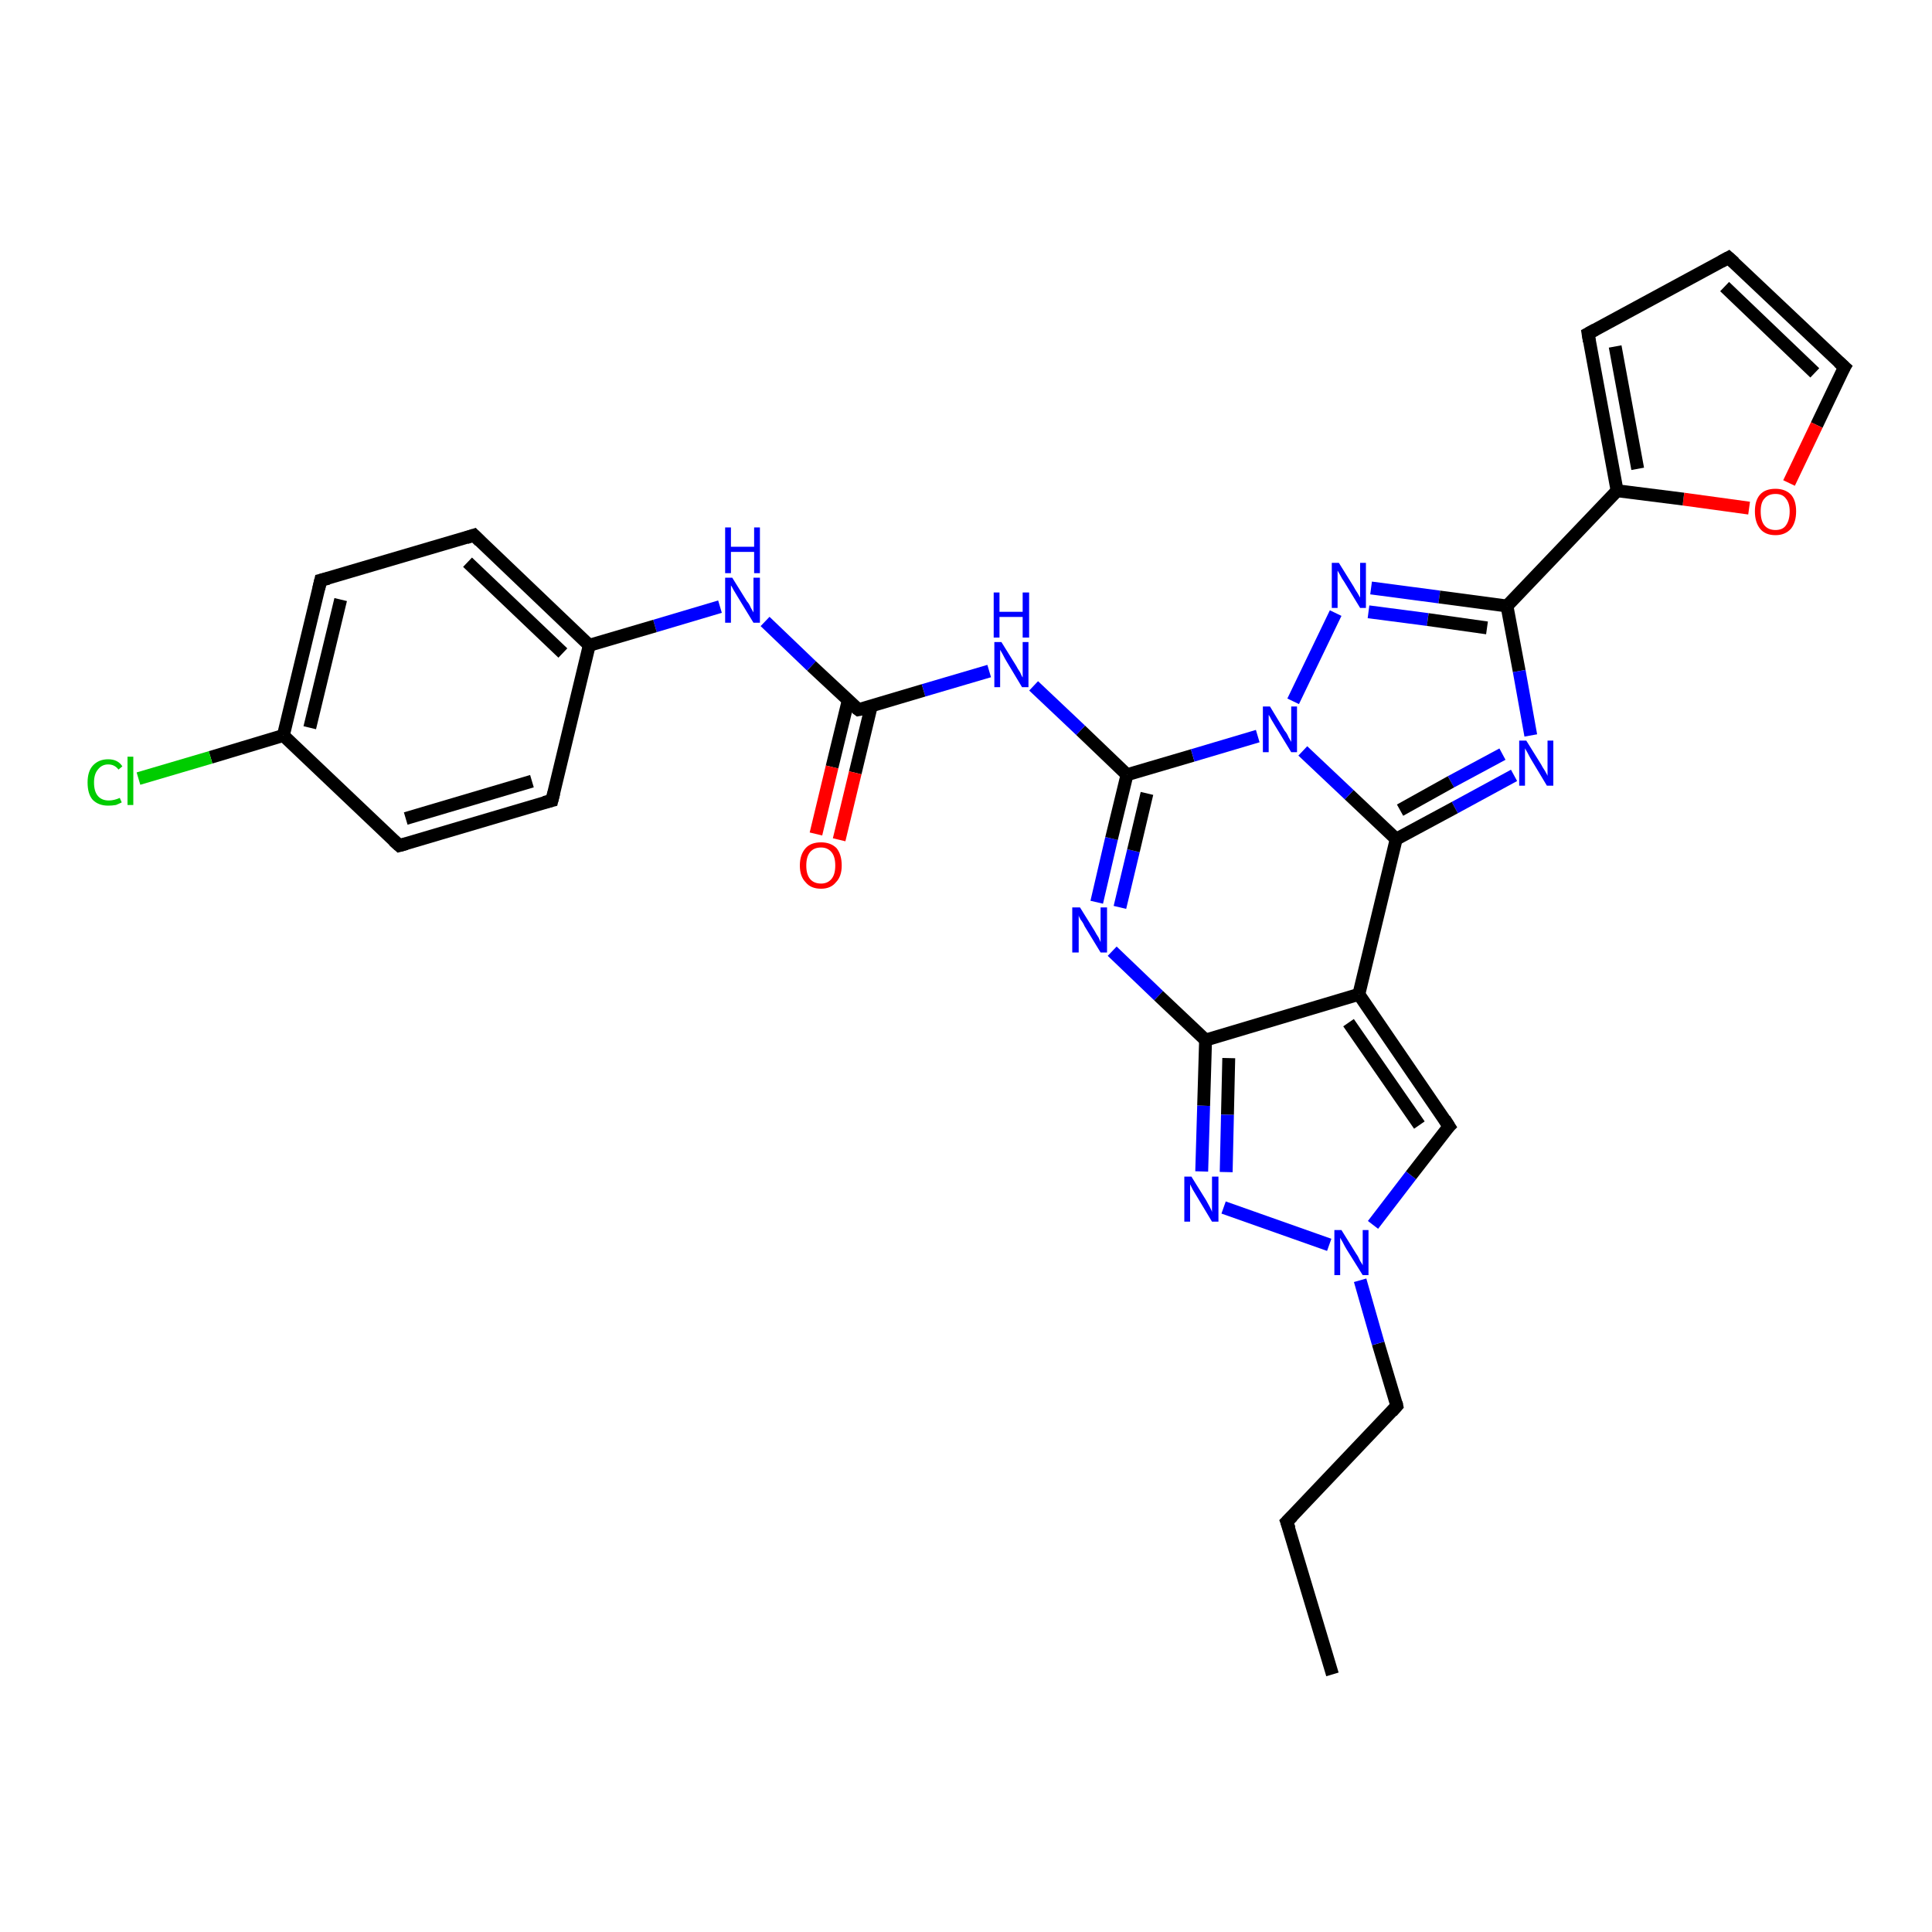 <?xml version='1.0' encoding='iso-8859-1'?>
<svg version='1.1' baseProfile='full'
              xmlns='http://www.w3.org/2000/svg'
                      xmlns:rdkit='http://www.rdkit.org/xml'
                      xmlns:xlink='http://www.w3.org/1999/xlink'
                  xml:space='preserve'
width='300px' height='300px' viewBox='0 0 300 300'>
<!-- END OF HEADER -->
<rect style='opacity:1.0;fill:#FFFFFF;stroke:none' width='300.0' height='300.0' x='0.0' y='0.0'> </rect>
<path class='bond-0 atom-0 atom-1' d='M 206.9,260.0 L 199.8,236.3' style='fill:none;fill-rule:evenodd;stroke:#000000;stroke-width:2.0px;stroke-linecap:butt;stroke-linejoin:miter;stroke-opacity:1' />
<path class='bond-1 atom-1 atom-2' d='M 199.8,236.3 L 216.9,218.3' style='fill:none;fill-rule:evenodd;stroke:#000000;stroke-width:2.0px;stroke-linecap:butt;stroke-linejoin:miter;stroke-opacity:1' />
<path class='bond-2 atom-2 atom-3' d='M 216.9,218.3 L 214.0,208.6' style='fill:none;fill-rule:evenodd;stroke:#000000;stroke-width:2.0px;stroke-linecap:butt;stroke-linejoin:miter;stroke-opacity:1' />
<path class='bond-2 atom-2 atom-3' d='M 214.0,208.6 L 211.2,198.8' style='fill:none;fill-rule:evenodd;stroke:#0000FF;stroke-width:2.0px;stroke-linecap:butt;stroke-linejoin:miter;stroke-opacity:1' />
<path class='bond-3 atom-3 atom-4' d='M 213.2,190.2 L 219.1,182.5' style='fill:none;fill-rule:evenodd;stroke:#0000FF;stroke-width:2.0px;stroke-linecap:butt;stroke-linejoin:miter;stroke-opacity:1' />
<path class='bond-3 atom-3 atom-4' d='M 219.1,182.5 L 225.0,174.9' style='fill:none;fill-rule:evenodd;stroke:#000000;stroke-width:2.0px;stroke-linecap:butt;stroke-linejoin:miter;stroke-opacity:1' />
<path class='bond-4 atom-4 atom-5' d='M 225.0,174.9 L 211.0,154.4' style='fill:none;fill-rule:evenodd;stroke:#000000;stroke-width:2.0px;stroke-linecap:butt;stroke-linejoin:miter;stroke-opacity:1' />
<path class='bond-4 atom-4 atom-5' d='M 220.4,174.7 L 209.4,158.8' style='fill:none;fill-rule:evenodd;stroke:#000000;stroke-width:2.0px;stroke-linecap:butt;stroke-linejoin:miter;stroke-opacity:1' />
<path class='bond-5 atom-5 atom-6' d='M 211.0,154.4 L 187.2,161.5' style='fill:none;fill-rule:evenodd;stroke:#000000;stroke-width:2.0px;stroke-linecap:butt;stroke-linejoin:miter;stroke-opacity:1' />
<path class='bond-6 atom-6 atom-7' d='M 187.2,161.5 L 186.9,171.7' style='fill:none;fill-rule:evenodd;stroke:#000000;stroke-width:2.0px;stroke-linecap:butt;stroke-linejoin:miter;stroke-opacity:1' />
<path class='bond-6 atom-6 atom-7' d='M 186.9,171.7 L 186.6,181.9' style='fill:none;fill-rule:evenodd;stroke:#0000FF;stroke-width:2.0px;stroke-linecap:butt;stroke-linejoin:miter;stroke-opacity:1' />
<path class='bond-6 atom-6 atom-7' d='M 190.8,164.3 L 190.6,173.1' style='fill:none;fill-rule:evenodd;stroke:#000000;stroke-width:2.0px;stroke-linecap:butt;stroke-linejoin:miter;stroke-opacity:1' />
<path class='bond-6 atom-6 atom-7' d='M 190.6,173.1 L 190.4,182.0' style='fill:none;fill-rule:evenodd;stroke:#0000FF;stroke-width:2.0px;stroke-linecap:butt;stroke-linejoin:miter;stroke-opacity:1' />
<path class='bond-7 atom-6 atom-8' d='M 187.2,161.5 L 179.9,154.6' style='fill:none;fill-rule:evenodd;stroke:#000000;stroke-width:2.0px;stroke-linecap:butt;stroke-linejoin:miter;stroke-opacity:1' />
<path class='bond-7 atom-6 atom-8' d='M 179.9,154.6 L 172.7,147.7' style='fill:none;fill-rule:evenodd;stroke:#0000FF;stroke-width:2.0px;stroke-linecap:butt;stroke-linejoin:miter;stroke-opacity:1' />
<path class='bond-8 atom-8 atom-9' d='M 170.3,140.1 L 172.6,130.2' style='fill:none;fill-rule:evenodd;stroke:#0000FF;stroke-width:2.0px;stroke-linecap:butt;stroke-linejoin:miter;stroke-opacity:1' />
<path class='bond-8 atom-8 atom-9' d='M 172.6,130.2 L 175.0,120.3' style='fill:none;fill-rule:evenodd;stroke:#000000;stroke-width:2.0px;stroke-linecap:butt;stroke-linejoin:miter;stroke-opacity:1' />
<path class='bond-8 atom-8 atom-9' d='M 173.9,140.9 L 176.0,132.1' style='fill:none;fill-rule:evenodd;stroke:#0000FF;stroke-width:2.0px;stroke-linecap:butt;stroke-linejoin:miter;stroke-opacity:1' />
<path class='bond-8 atom-8 atom-9' d='M 176.0,132.1 L 178.1,123.2' style='fill:none;fill-rule:evenodd;stroke:#000000;stroke-width:2.0px;stroke-linecap:butt;stroke-linejoin:miter;stroke-opacity:1' />
<path class='bond-9 atom-9 atom-10' d='M 175.0,120.3 L 167.8,113.4' style='fill:none;fill-rule:evenodd;stroke:#000000;stroke-width:2.0px;stroke-linecap:butt;stroke-linejoin:miter;stroke-opacity:1' />
<path class='bond-9 atom-9 atom-10' d='M 167.8,113.4 L 160.5,106.5' style='fill:none;fill-rule:evenodd;stroke:#0000FF;stroke-width:2.0px;stroke-linecap:butt;stroke-linejoin:miter;stroke-opacity:1' />
<path class='bond-10 atom-10 atom-11' d='M 153.6,104.2 L 143.4,107.2' style='fill:none;fill-rule:evenodd;stroke:#0000FF;stroke-width:2.0px;stroke-linecap:butt;stroke-linejoin:miter;stroke-opacity:1' />
<path class='bond-10 atom-10 atom-11' d='M 143.4,107.2 L 133.3,110.2' style='fill:none;fill-rule:evenodd;stroke:#000000;stroke-width:2.0px;stroke-linecap:butt;stroke-linejoin:miter;stroke-opacity:1' />
<path class='bond-11 atom-11 atom-12' d='M 131.7,108.8 L 129.2,119.1' style='fill:none;fill-rule:evenodd;stroke:#000000;stroke-width:2.0px;stroke-linecap:butt;stroke-linejoin:miter;stroke-opacity:1' />
<path class='bond-11 atom-11 atom-12' d='M 129.2,119.1 L 126.7,129.5' style='fill:none;fill-rule:evenodd;stroke:#FF0000;stroke-width:2.0px;stroke-linecap:butt;stroke-linejoin:miter;stroke-opacity:1' />
<path class='bond-11 atom-11 atom-12' d='M 135.3,109.6 L 132.8,120.0' style='fill:none;fill-rule:evenodd;stroke:#000000;stroke-width:2.0px;stroke-linecap:butt;stroke-linejoin:miter;stroke-opacity:1' />
<path class='bond-11 atom-11 atom-12' d='M 132.8,120.0 L 130.3,130.4' style='fill:none;fill-rule:evenodd;stroke:#FF0000;stroke-width:2.0px;stroke-linecap:butt;stroke-linejoin:miter;stroke-opacity:1' />
<path class='bond-12 atom-11 atom-13' d='M 133.3,110.2 L 126.0,103.4' style='fill:none;fill-rule:evenodd;stroke:#000000;stroke-width:2.0px;stroke-linecap:butt;stroke-linejoin:miter;stroke-opacity:1' />
<path class='bond-12 atom-11 atom-13' d='M 126.0,103.4 L 118.8,96.5' style='fill:none;fill-rule:evenodd;stroke:#0000FF;stroke-width:2.0px;stroke-linecap:butt;stroke-linejoin:miter;stroke-opacity:1' />
<path class='bond-13 atom-13 atom-14' d='M 111.8,94.2 L 101.7,97.2' style='fill:none;fill-rule:evenodd;stroke:#0000FF;stroke-width:2.0px;stroke-linecap:butt;stroke-linejoin:miter;stroke-opacity:1' />
<path class='bond-13 atom-13 atom-14' d='M 101.7,97.2 L 91.5,100.2' style='fill:none;fill-rule:evenodd;stroke:#000000;stroke-width:2.0px;stroke-linecap:butt;stroke-linejoin:miter;stroke-opacity:1' />
<path class='bond-14 atom-14 atom-15' d='M 91.5,100.2 L 73.6,83.1' style='fill:none;fill-rule:evenodd;stroke:#000000;stroke-width:2.0px;stroke-linecap:butt;stroke-linejoin:miter;stroke-opacity:1' />
<path class='bond-14 atom-14 atom-15' d='M 87.4,101.4 L 72.6,87.3' style='fill:none;fill-rule:evenodd;stroke:#000000;stroke-width:2.0px;stroke-linecap:butt;stroke-linejoin:miter;stroke-opacity:1' />
<path class='bond-15 atom-15 atom-16' d='M 73.6,83.1 L 49.8,90.1' style='fill:none;fill-rule:evenodd;stroke:#000000;stroke-width:2.0px;stroke-linecap:butt;stroke-linejoin:miter;stroke-opacity:1' />
<path class='bond-16 atom-16 atom-17' d='M 49.8,90.1 L 44.0,114.2' style='fill:none;fill-rule:evenodd;stroke:#000000;stroke-width:2.0px;stroke-linecap:butt;stroke-linejoin:miter;stroke-opacity:1' />
<path class='bond-16 atom-16 atom-17' d='M 52.9,93.1 L 48.1,113.0' style='fill:none;fill-rule:evenodd;stroke:#000000;stroke-width:2.0px;stroke-linecap:butt;stroke-linejoin:miter;stroke-opacity:1' />
<path class='bond-17 atom-17 atom-18' d='M 44.0,114.2 L 32.7,117.6' style='fill:none;fill-rule:evenodd;stroke:#000000;stroke-width:2.0px;stroke-linecap:butt;stroke-linejoin:miter;stroke-opacity:1' />
<path class='bond-17 atom-17 atom-18' d='M 32.7,117.6 L 21.5,120.9' style='fill:none;fill-rule:evenodd;stroke:#00CC00;stroke-width:2.0px;stroke-linecap:butt;stroke-linejoin:miter;stroke-opacity:1' />
<path class='bond-18 atom-17 atom-19' d='M 44.0,114.2 L 62.0,131.3' style='fill:none;fill-rule:evenodd;stroke:#000000;stroke-width:2.0px;stroke-linecap:butt;stroke-linejoin:miter;stroke-opacity:1' />
<path class='bond-19 atom-19 atom-20' d='M 62.0,131.3 L 85.7,124.3' style='fill:none;fill-rule:evenodd;stroke:#000000;stroke-width:2.0px;stroke-linecap:butt;stroke-linejoin:miter;stroke-opacity:1' />
<path class='bond-19 atom-19 atom-20' d='M 63.0,127.1 L 82.6,121.3' style='fill:none;fill-rule:evenodd;stroke:#000000;stroke-width:2.0px;stroke-linecap:butt;stroke-linejoin:miter;stroke-opacity:1' />
<path class='bond-20 atom-9 atom-21' d='M 175.0,120.3 L 185.2,117.3' style='fill:none;fill-rule:evenodd;stroke:#000000;stroke-width:2.0px;stroke-linecap:butt;stroke-linejoin:miter;stroke-opacity:1' />
<path class='bond-20 atom-9 atom-21' d='M 185.2,117.3 L 195.3,114.3' style='fill:none;fill-rule:evenodd;stroke:#0000FF;stroke-width:2.0px;stroke-linecap:butt;stroke-linejoin:miter;stroke-opacity:1' />
<path class='bond-21 atom-21 atom-22' d='M 200.8,108.9 L 207.4,95.2' style='fill:none;fill-rule:evenodd;stroke:#0000FF;stroke-width:2.0px;stroke-linecap:butt;stroke-linejoin:miter;stroke-opacity:1' />
<path class='bond-22 atom-22 atom-23' d='M 212.9,91.3 L 223.5,92.7' style='fill:none;fill-rule:evenodd;stroke:#0000FF;stroke-width:2.0px;stroke-linecap:butt;stroke-linejoin:miter;stroke-opacity:1' />
<path class='bond-22 atom-22 atom-23' d='M 223.5,92.7 L 234.0,94.1' style='fill:none;fill-rule:evenodd;stroke:#000000;stroke-width:2.0px;stroke-linecap:butt;stroke-linejoin:miter;stroke-opacity:1' />
<path class='bond-22 atom-22 atom-23' d='M 212.5,95.0 L 221.7,96.2' style='fill:none;fill-rule:evenodd;stroke:#0000FF;stroke-width:2.0px;stroke-linecap:butt;stroke-linejoin:miter;stroke-opacity:1' />
<path class='bond-22 atom-22 atom-23' d='M 221.7,96.2 L 230.9,97.5' style='fill:none;fill-rule:evenodd;stroke:#000000;stroke-width:2.0px;stroke-linecap:butt;stroke-linejoin:miter;stroke-opacity:1' />
<path class='bond-23 atom-23 atom-24' d='M 234.0,94.1 L 235.9,104.2' style='fill:none;fill-rule:evenodd;stroke:#000000;stroke-width:2.0px;stroke-linecap:butt;stroke-linejoin:miter;stroke-opacity:1' />
<path class='bond-23 atom-23 atom-24' d='M 235.9,104.2 L 237.7,114.2' style='fill:none;fill-rule:evenodd;stroke:#0000FF;stroke-width:2.0px;stroke-linecap:butt;stroke-linejoin:miter;stroke-opacity:1' />
<path class='bond-24 atom-24 atom-25' d='M 235.1,120.4 L 225.9,125.4' style='fill:none;fill-rule:evenodd;stroke:#0000FF;stroke-width:2.0px;stroke-linecap:butt;stroke-linejoin:miter;stroke-opacity:1' />
<path class='bond-24 atom-24 atom-25' d='M 225.9,125.4 L 216.8,130.3' style='fill:none;fill-rule:evenodd;stroke:#000000;stroke-width:2.0px;stroke-linecap:butt;stroke-linejoin:miter;stroke-opacity:1' />
<path class='bond-24 atom-24 atom-25' d='M 233.3,117.1 L 225.3,121.4' style='fill:none;fill-rule:evenodd;stroke:#0000FF;stroke-width:2.0px;stroke-linecap:butt;stroke-linejoin:miter;stroke-opacity:1' />
<path class='bond-24 atom-24 atom-25' d='M 225.3,121.4 L 217.4,125.8' style='fill:none;fill-rule:evenodd;stroke:#000000;stroke-width:2.0px;stroke-linecap:butt;stroke-linejoin:miter;stroke-opacity:1' />
<path class='bond-25 atom-23 atom-26' d='M 234.0,94.1 L 251.1,76.2' style='fill:none;fill-rule:evenodd;stroke:#000000;stroke-width:2.0px;stroke-linecap:butt;stroke-linejoin:miter;stroke-opacity:1' />
<path class='bond-26 atom-26 atom-27' d='M 251.1,76.2 L 246.6,51.8' style='fill:none;fill-rule:evenodd;stroke:#000000;stroke-width:2.0px;stroke-linecap:butt;stroke-linejoin:miter;stroke-opacity:1' />
<path class='bond-26 atom-26 atom-27' d='M 254.3,72.8 L 250.8,53.8' style='fill:none;fill-rule:evenodd;stroke:#000000;stroke-width:2.0px;stroke-linecap:butt;stroke-linejoin:miter;stroke-opacity:1' />
<path class='bond-27 atom-27 atom-28' d='M 246.6,51.8 L 268.4,40.0' style='fill:none;fill-rule:evenodd;stroke:#000000;stroke-width:2.0px;stroke-linecap:butt;stroke-linejoin:miter;stroke-opacity:1' />
<path class='bond-28 atom-28 atom-29' d='M 268.4,40.0 L 286.4,57.0' style='fill:none;fill-rule:evenodd;stroke:#000000;stroke-width:2.0px;stroke-linecap:butt;stroke-linejoin:miter;stroke-opacity:1' />
<path class='bond-28 atom-28 atom-29' d='M 267.8,44.5 L 281.8,57.9' style='fill:none;fill-rule:evenodd;stroke:#000000;stroke-width:2.0px;stroke-linecap:butt;stroke-linejoin:miter;stroke-opacity:1' />
<path class='bond-29 atom-29 atom-30' d='M 286.4,57.0 L 282.1,66.0' style='fill:none;fill-rule:evenodd;stroke:#000000;stroke-width:2.0px;stroke-linecap:butt;stroke-linejoin:miter;stroke-opacity:1' />
<path class='bond-29 atom-29 atom-30' d='M 282.1,66.0 L 277.8,75.0' style='fill:none;fill-rule:evenodd;stroke:#FF0000;stroke-width:2.0px;stroke-linecap:butt;stroke-linejoin:miter;stroke-opacity:1' />
<path class='bond-30 atom-7 atom-3' d='M 190.0,187.5 L 206.4,193.3' style='fill:none;fill-rule:evenodd;stroke:#0000FF;stroke-width:2.0px;stroke-linecap:butt;stroke-linejoin:miter;stroke-opacity:1' />
<path class='bond-31 atom-20 atom-14' d='M 85.7,124.3 L 91.5,100.2' style='fill:none;fill-rule:evenodd;stroke:#000000;stroke-width:2.0px;stroke-linecap:butt;stroke-linejoin:miter;stroke-opacity:1' />
<path class='bond-32 atom-25 atom-21' d='M 216.8,130.3 L 209.5,123.4' style='fill:none;fill-rule:evenodd;stroke:#000000;stroke-width:2.0px;stroke-linecap:butt;stroke-linejoin:miter;stroke-opacity:1' />
<path class='bond-32 atom-25 atom-21' d='M 209.5,123.4 L 202.3,116.6' style='fill:none;fill-rule:evenodd;stroke:#0000FF;stroke-width:2.0px;stroke-linecap:butt;stroke-linejoin:miter;stroke-opacity:1' />
<path class='bond-33 atom-30 atom-26' d='M 271.6,78.9 L 261.4,77.5' style='fill:none;fill-rule:evenodd;stroke:#FF0000;stroke-width:2.0px;stroke-linecap:butt;stroke-linejoin:miter;stroke-opacity:1' />
<path class='bond-33 atom-30 atom-26' d='M 261.4,77.5 L 251.1,76.2' style='fill:none;fill-rule:evenodd;stroke:#000000;stroke-width:2.0px;stroke-linecap:butt;stroke-linejoin:miter;stroke-opacity:1' />
<path class='bond-34 atom-25 atom-5' d='M 216.8,130.3 L 211.0,154.4' style='fill:none;fill-rule:evenodd;stroke:#000000;stroke-width:2.0px;stroke-linecap:butt;stroke-linejoin:miter;stroke-opacity:1' />
<path d='M 200.2,237.4 L 199.8,236.3 L 200.7,235.4' style='fill:none;stroke:#000000;stroke-width:2.0px;stroke-linecap:butt;stroke-linejoin:miter;stroke-opacity:1;' />
<path d='M 216.1,219.2 L 216.9,218.3 L 216.8,217.8' style='fill:none;stroke:#000000;stroke-width:2.0px;stroke-linecap:butt;stroke-linejoin:miter;stroke-opacity:1;' />
<path d='M 224.7,175.2 L 225.0,174.9 L 224.3,173.8' style='fill:none;stroke:#000000;stroke-width:2.0px;stroke-linecap:butt;stroke-linejoin:miter;stroke-opacity:1;' />
<path d='M 133.8,110.1 L 133.3,110.2 L 132.9,109.9' style='fill:none;stroke:#000000;stroke-width:2.0px;stroke-linecap:butt;stroke-linejoin:miter;stroke-opacity:1;' />
<path d='M 74.5,84.0 L 73.6,83.1 L 72.4,83.5' style='fill:none;stroke:#000000;stroke-width:2.0px;stroke-linecap:butt;stroke-linejoin:miter;stroke-opacity:1;' />
<path d='M 51.0,89.8 L 49.8,90.1 L 49.5,91.4' style='fill:none;stroke:#000000;stroke-width:2.0px;stroke-linecap:butt;stroke-linejoin:miter;stroke-opacity:1;' />
<path d='M 61.1,130.5 L 62.0,131.3 L 63.1,131.0' style='fill:none;stroke:#000000;stroke-width:2.0px;stroke-linecap:butt;stroke-linejoin:miter;stroke-opacity:1;' />
<path d='M 84.5,124.6 L 85.7,124.3 L 86.0,123.1' style='fill:none;stroke:#000000;stroke-width:2.0px;stroke-linecap:butt;stroke-linejoin:miter;stroke-opacity:1;' />
<path d='M 246.8,53.0 L 246.6,51.8 L 247.7,51.2' style='fill:none;stroke:#000000;stroke-width:2.0px;stroke-linecap:butt;stroke-linejoin:miter;stroke-opacity:1;' />
<path d='M 267.3,40.6 L 268.4,40.0 L 269.3,40.8' style='fill:none;stroke:#000000;stroke-width:2.0px;stroke-linecap:butt;stroke-linejoin:miter;stroke-opacity:1;' />
<path d='M 285.5,56.2 L 286.4,57.0 L 286.1,57.5' style='fill:none;stroke:#000000;stroke-width:2.0px;stroke-linecap:butt;stroke-linejoin:miter;stroke-opacity:1;' />
<path class='atom-3' d='M 208.3 191.0
L 210.6 194.7
Q 210.9 195.1, 211.2 195.8
Q 211.6 196.4, 211.6 196.5
L 211.6 191.0
L 212.5 191.0
L 212.5 198.0
L 211.6 198.0
L 209.1 194.0
Q 208.8 193.5, 208.5 192.9
Q 208.2 192.4, 208.1 192.2
L 208.1 198.0
L 207.2 198.0
L 207.2 191.0
L 208.3 191.0
' fill='#0000FF'/>
<path class='atom-7' d='M 185.0 182.7
L 187.3 186.4
Q 187.5 186.8, 187.9 187.5
Q 188.2 188.1, 188.2 188.2
L 188.2 182.7
L 189.2 182.7
L 189.2 189.7
L 188.2 189.7
L 185.8 185.7
Q 185.5 185.2, 185.2 184.7
Q 184.9 184.1, 184.8 183.9
L 184.8 189.7
L 183.9 189.7
L 183.9 182.7
L 185.0 182.7
' fill='#0000FF'/>
<path class='atom-8' d='M 167.7 140.9
L 170.0 144.6
Q 170.2 145.0, 170.6 145.6
Q 170.9 146.3, 170.9 146.3
L 170.9 140.9
L 171.9 140.9
L 171.9 147.9
L 170.9 147.9
L 168.4 143.8
Q 168.2 143.3, 167.8 142.8
Q 167.5 142.3, 167.5 142.1
L 167.5 147.9
L 166.5 147.9
L 166.5 140.9
L 167.7 140.9
' fill='#0000FF'/>
<path class='atom-10' d='M 155.5 99.7
L 157.8 103.4
Q 158.0 103.8, 158.4 104.4
Q 158.7 105.1, 158.8 105.2
L 158.8 99.7
L 159.7 99.7
L 159.7 106.7
L 158.7 106.7
L 156.3 102.7
Q 156.0 102.2, 155.7 101.6
Q 155.4 101.1, 155.3 100.9
L 155.3 106.7
L 154.4 106.7
L 154.4 99.7
L 155.5 99.7
' fill='#0000FF'/>
<path class='atom-10' d='M 154.3 92.0
L 155.2 92.0
L 155.2 95.0
L 158.8 95.0
L 158.8 92.0
L 159.8 92.0
L 159.8 99.0
L 158.8 99.0
L 158.8 95.8
L 155.2 95.8
L 155.2 99.0
L 154.3 99.0
L 154.3 92.0
' fill='#0000FF'/>
<path class='atom-12' d='M 124.2 134.4
Q 124.2 132.7, 125.1 131.7
Q 125.9 130.8, 127.5 130.8
Q 129.0 130.8, 129.9 131.7
Q 130.7 132.7, 130.7 134.4
Q 130.7 136.1, 129.8 137.0
Q 129.0 138.0, 127.5 138.0
Q 125.9 138.0, 125.1 137.0
Q 124.2 136.1, 124.2 134.4
M 127.5 137.2
Q 128.5 137.2, 129.1 136.5
Q 129.7 135.8, 129.7 134.4
Q 129.7 133.0, 129.1 132.3
Q 128.5 131.6, 127.5 131.6
Q 126.4 131.6, 125.8 132.3
Q 125.2 133.0, 125.2 134.4
Q 125.2 135.8, 125.8 136.5
Q 126.4 137.2, 127.5 137.2
' fill='#FF0000'/>
<path class='atom-13' d='M 113.7 89.7
L 116.0 93.4
Q 116.3 93.7, 116.6 94.4
Q 117.0 95.1, 117.0 95.1
L 117.0 89.7
L 118.0 89.7
L 118.0 96.7
L 117.0 96.7
L 114.5 92.6
Q 114.2 92.1, 113.9 91.6
Q 113.6 91.0, 113.5 90.9
L 113.5 96.7
L 112.6 96.7
L 112.6 89.7
L 113.7 89.7
' fill='#0000FF'/>
<path class='atom-13' d='M 112.6 81.9
L 113.5 81.9
L 113.5 84.9
L 117.1 84.9
L 117.1 81.9
L 118.0 81.9
L 118.0 89.0
L 117.1 89.0
L 117.1 85.7
L 113.5 85.7
L 113.5 89.0
L 112.6 89.0
L 112.6 81.9
' fill='#0000FF'/>
<path class='atom-18' d='M 13.6 121.5
Q 13.6 119.8, 14.4 118.9
Q 15.3 117.9, 16.8 117.9
Q 18.3 117.9, 19.0 119.0
L 18.4 119.5
Q 17.8 118.7, 16.8 118.7
Q 15.8 118.7, 15.2 119.5
Q 14.6 120.2, 14.6 121.5
Q 14.6 122.9, 15.2 123.6
Q 15.8 124.3, 16.9 124.3
Q 17.7 124.3, 18.6 123.9
L 18.9 124.6
Q 18.5 124.8, 18.0 125.0
Q 17.4 125.1, 16.8 125.1
Q 15.3 125.1, 14.4 124.2
Q 13.6 123.3, 13.6 121.5
' fill='#00CC00'/>
<path class='atom-18' d='M 19.8 117.5
L 20.7 117.5
L 20.7 125.0
L 19.8 125.0
L 19.8 117.5
' fill='#00CC00'/>
<path class='atom-21' d='M 197.2 109.7
L 199.5 113.5
Q 199.8 113.8, 200.1 114.5
Q 200.5 115.2, 200.5 115.2
L 200.5 109.7
L 201.4 109.7
L 201.4 116.8
L 200.5 116.8
L 198.0 112.7
Q 197.7 112.2, 197.4 111.7
Q 197.1 111.1, 197.0 111.0
L 197.0 116.8
L 196.1 116.8
L 196.1 109.7
L 197.2 109.7
' fill='#0000FF'/>
<path class='atom-22' d='M 207.9 87.4
L 210.2 91.1
Q 210.4 91.5, 210.8 92.1
Q 211.2 92.8, 211.2 92.8
L 211.2 87.4
L 212.1 87.4
L 212.1 94.4
L 211.2 94.4
L 208.7 90.3
Q 208.4 89.9, 208.1 89.3
Q 207.8 88.8, 207.7 88.6
L 207.7 94.4
L 206.8 94.4
L 206.8 87.4
L 207.9 87.4
' fill='#0000FF'/>
<path class='atom-24' d='M 237.0 115.0
L 239.3 118.7
Q 239.5 119.1, 239.9 119.7
Q 240.3 120.4, 240.3 120.5
L 240.3 115.0
L 241.2 115.0
L 241.2 122.0
L 240.2 122.0
L 237.8 118.0
Q 237.5 117.5, 237.2 116.9
Q 236.9 116.4, 236.8 116.2
L 236.8 122.0
L 235.9 122.0
L 235.9 115.0
L 237.0 115.0
' fill='#0000FF'/>
<path class='atom-30' d='M 272.5 79.4
Q 272.5 77.7, 273.3 76.8
Q 274.1 75.9, 275.7 75.9
Q 277.2 75.9, 278.1 76.8
Q 278.9 77.7, 278.9 79.4
Q 278.9 81.1, 278.1 82.1
Q 277.2 83.1, 275.7 83.1
Q 274.1 83.1, 273.3 82.1
Q 272.5 81.1, 272.5 79.4
M 275.7 82.3
Q 276.8 82.3, 277.3 81.6
Q 277.9 80.8, 277.9 79.4
Q 277.9 78.1, 277.3 77.4
Q 276.8 76.7, 275.7 76.7
Q 274.6 76.7, 274.0 77.4
Q 273.4 78.0, 273.4 79.4
Q 273.4 80.9, 274.0 81.6
Q 274.6 82.3, 275.7 82.3
' fill='#FF0000'/>
</svg>
